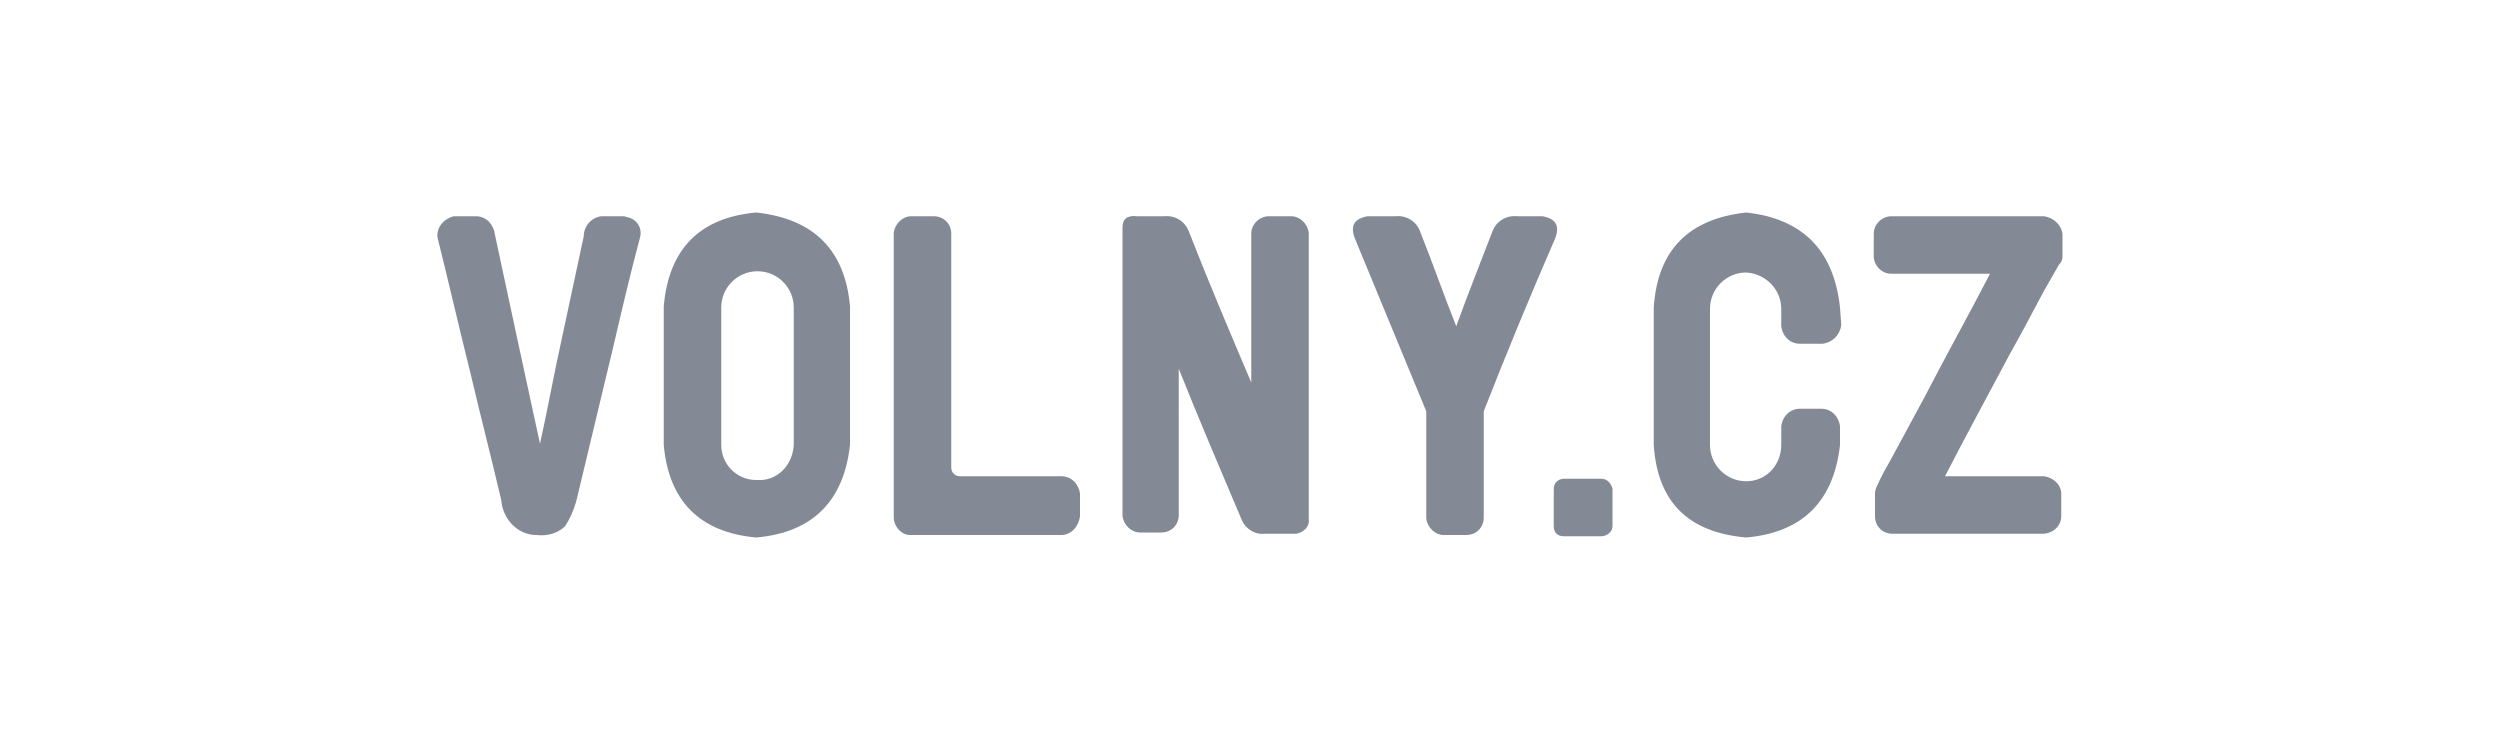 <?xml version="1.0" encoding="utf-8"?>
<!-- Generator: Adobe Illustrator 25.2.0, SVG Export Plug-In . SVG Version: 6.00 Build 0)  -->
<svg version="1.1" id="logo" xmlns="http://www.w3.org/2000/svg" xmlns:xlink="http://www.w3.org/1999/xlink" x="0px" y="0px"
	 viewBox="0 0 200 60" style="enable-background:new 0 0 200 60;" xml:space="preserve">
<style type="text/css">
	.st0{fill:#838995;}
</style>
<path class="st0" d="M46.1,40.1c-0.2,0.7-0.5,1.4-0.9,2c-0.6,0.6-1.5,0.8-2.3,0.7c-1.5,0-2.7-1.3-2.8-2.8c-0.8-3.4-1.7-6.9-2.5-10.3
	c-0.9-3.6-1.7-7.1-2.6-10.7c-0.1-0.8,0.5-1.5,1.3-1.7c0,0,0.1,0,0.1,0h1.8c0.8,0.1,1.3,0.7,1.4,1.5c1.2,5.6,2.4,11.2,3.6,16.7
	c0.6-2.7,1.1-5.5,1.7-8.2c0.6-2.8,1.2-5.6,1.8-8.4c0-0.8,0.6-1.5,1.4-1.6h1.8c0.1,0,0.3,0.1,0.4,0.1c0.7,0.2,1.1,0.9,0.9,1.6
	C50.4,22,49.7,25,49,28L46.1,40.1"/>
<path class="st0" d="M63.5,35.6v-11c0-1.6-1.3-2.9-2.9-2.9c-1.6,0-2.9,1.3-2.9,2.9v11c0,1.5,1.2,2.8,2.8,2.8c0,0,0.1,0,0.1,0
	C62.1,38.5,63.4,37.3,63.5,35.6C63.5,35.7,63.5,35.7,63.5,35.6 M60.5,17c4.6,0.5,7.1,3,7.5,7.5v11.1c-0.5,4.5-3,7-7.5,7.4
	c-4.5-0.4-7-2.9-7.4-7.4V24.5C53.5,19.9,56,17.4,60.5,17"/>
<path class="st0" d="M84.9,42.8H72.8c-0.7,0-1.3-0.7-1.3-1.4V18.6c0.1-0.7,0.7-1.3,1.4-1.3h1.8c0.8,0,1.4,0.6,1.4,1.4c0,0,0,0,0,0
	v18.7c0,0.4,0.3,0.7,0.7,0.7h8.1c0.8,0,1.4,0.6,1.5,1.4v1.8C86.3,42.1,85.7,42.8,84.9,42.8"/>
<path class="st0" d="M104.7,41.5c0.1,0.6-0.4,1.1-1,1.2c-0.1,0-0.2,0-0.3,0h-2.2c-0.8,0.1-1.6-0.4-1.9-1.2c-1.7-4-3.4-8-5-12v11.7
	c0,0.8-0.6,1.4-1.4,1.4c0,0,0,0,0,0h-1.7c-0.7,0-1.3-0.6-1.4-1.3V18.2c0-0.7,0.4-1,1.2-0.9h2.1c0.9-0.1,1.7,0.4,2,1.2
	c1.6,4.1,3.3,8.1,5,12.1V18.7c0-0.8,0.7-1.4,1.4-1.4h1.8c0.7,0,1.3,0.6,1.4,1.3v16.7c0,2,0,4.1,0,6.1L104.7,41.5z"/>
<path class="st0" d="M123.4,17.3c1.1,0.2,1.4,0.8,1,1.8c-2,4.6-3.9,9.2-5.7,13.8v8.5c0,0.8-0.6,1.4-1.4,1.4h-1.8
	c-0.7,0-1.3-0.6-1.4-1.3v-8.6c-1.9-4.6-3.8-9.2-5.7-13.8c-0.4-1-0.1-1.6,1-1.8h2.2c0.9-0.1,1.7,0.4,2,1.2c1,2.5,1.9,5.1,2.9,7.6
	c0.9-2.5,1.9-5,2.9-7.6c0.3-0.8,1.1-1.3,2-1.2L123.4,17.3z"/>
<path class="st0" d="M129,42.1c0,0.4-0.4,0.8-0.9,0.8h-3c-0.5,0-0.8-0.3-0.8-0.8c0,0,0,0,0,0v-3c0-0.5,0.4-0.8,0.8-0.8h3
	c0.5,0,0.8,0.4,0.9,0.8V42.1z"/>
<path class="st0" d="M147.3,26c-0.1,0.8-0.7,1.4-1.5,1.5H144c-0.8,0-1.4-0.6-1.5-1.4v-1.4c0-1.5-1.2-2.8-2.8-2.9
	c-1.6,0-2.9,1.3-2.9,2.9v10.9c0,1.6,1.3,2.9,2.9,2.9c0,0,0,0,0,0c1.6,0,2.8-1.3,2.8-2.9c0,0,0,0,0,0v-1.5c0.1-0.8,0.7-1.4,1.5-1.4
	h1.7c0.8,0,1.4,0.6,1.5,1.4v1.5c-0.5,4.5-3,7-7.5,7.4c-4.6-0.4-7.1-2.8-7.4-7.4v-11c0.3-4.6,2.8-7.1,7.4-7.6c4.5,0.5,7,3,7.5,7.6
	L147.3,26z"/>
<path class="st0" d="M165,18.7v1.8c0,0.3-0.1,0.5-0.3,0.7v0c-0.4,0.7-0.8,1.4-1.2,2.1c-0.9,1.7-1.8,3.4-2.7,5
	c-1.7,3.2-3.5,6.5-5.2,9.8h7.9c0.8,0.1,1.4,0.7,1.4,1.4v1.8c0,0.8-0.7,1.4-1.5,1.4h-12c-0.8,0-1.4-0.6-1.4-1.4v-1.8
	c0-0.3,0.1-0.5,0.2-0.7c0.3-0.7,0.7-1.4,1.1-2.1c0.9-1.7,1.8-3.3,2.7-5c1.7-3.3,3.5-6.5,5.2-9.8h-7.9c-0.8,0-1.4-0.7-1.4-1.4v-1.8
	c0-0.8,0.7-1.4,1.4-1.4h12.2C164.3,17.4,164.9,18,165,18.7"/>
</svg>
